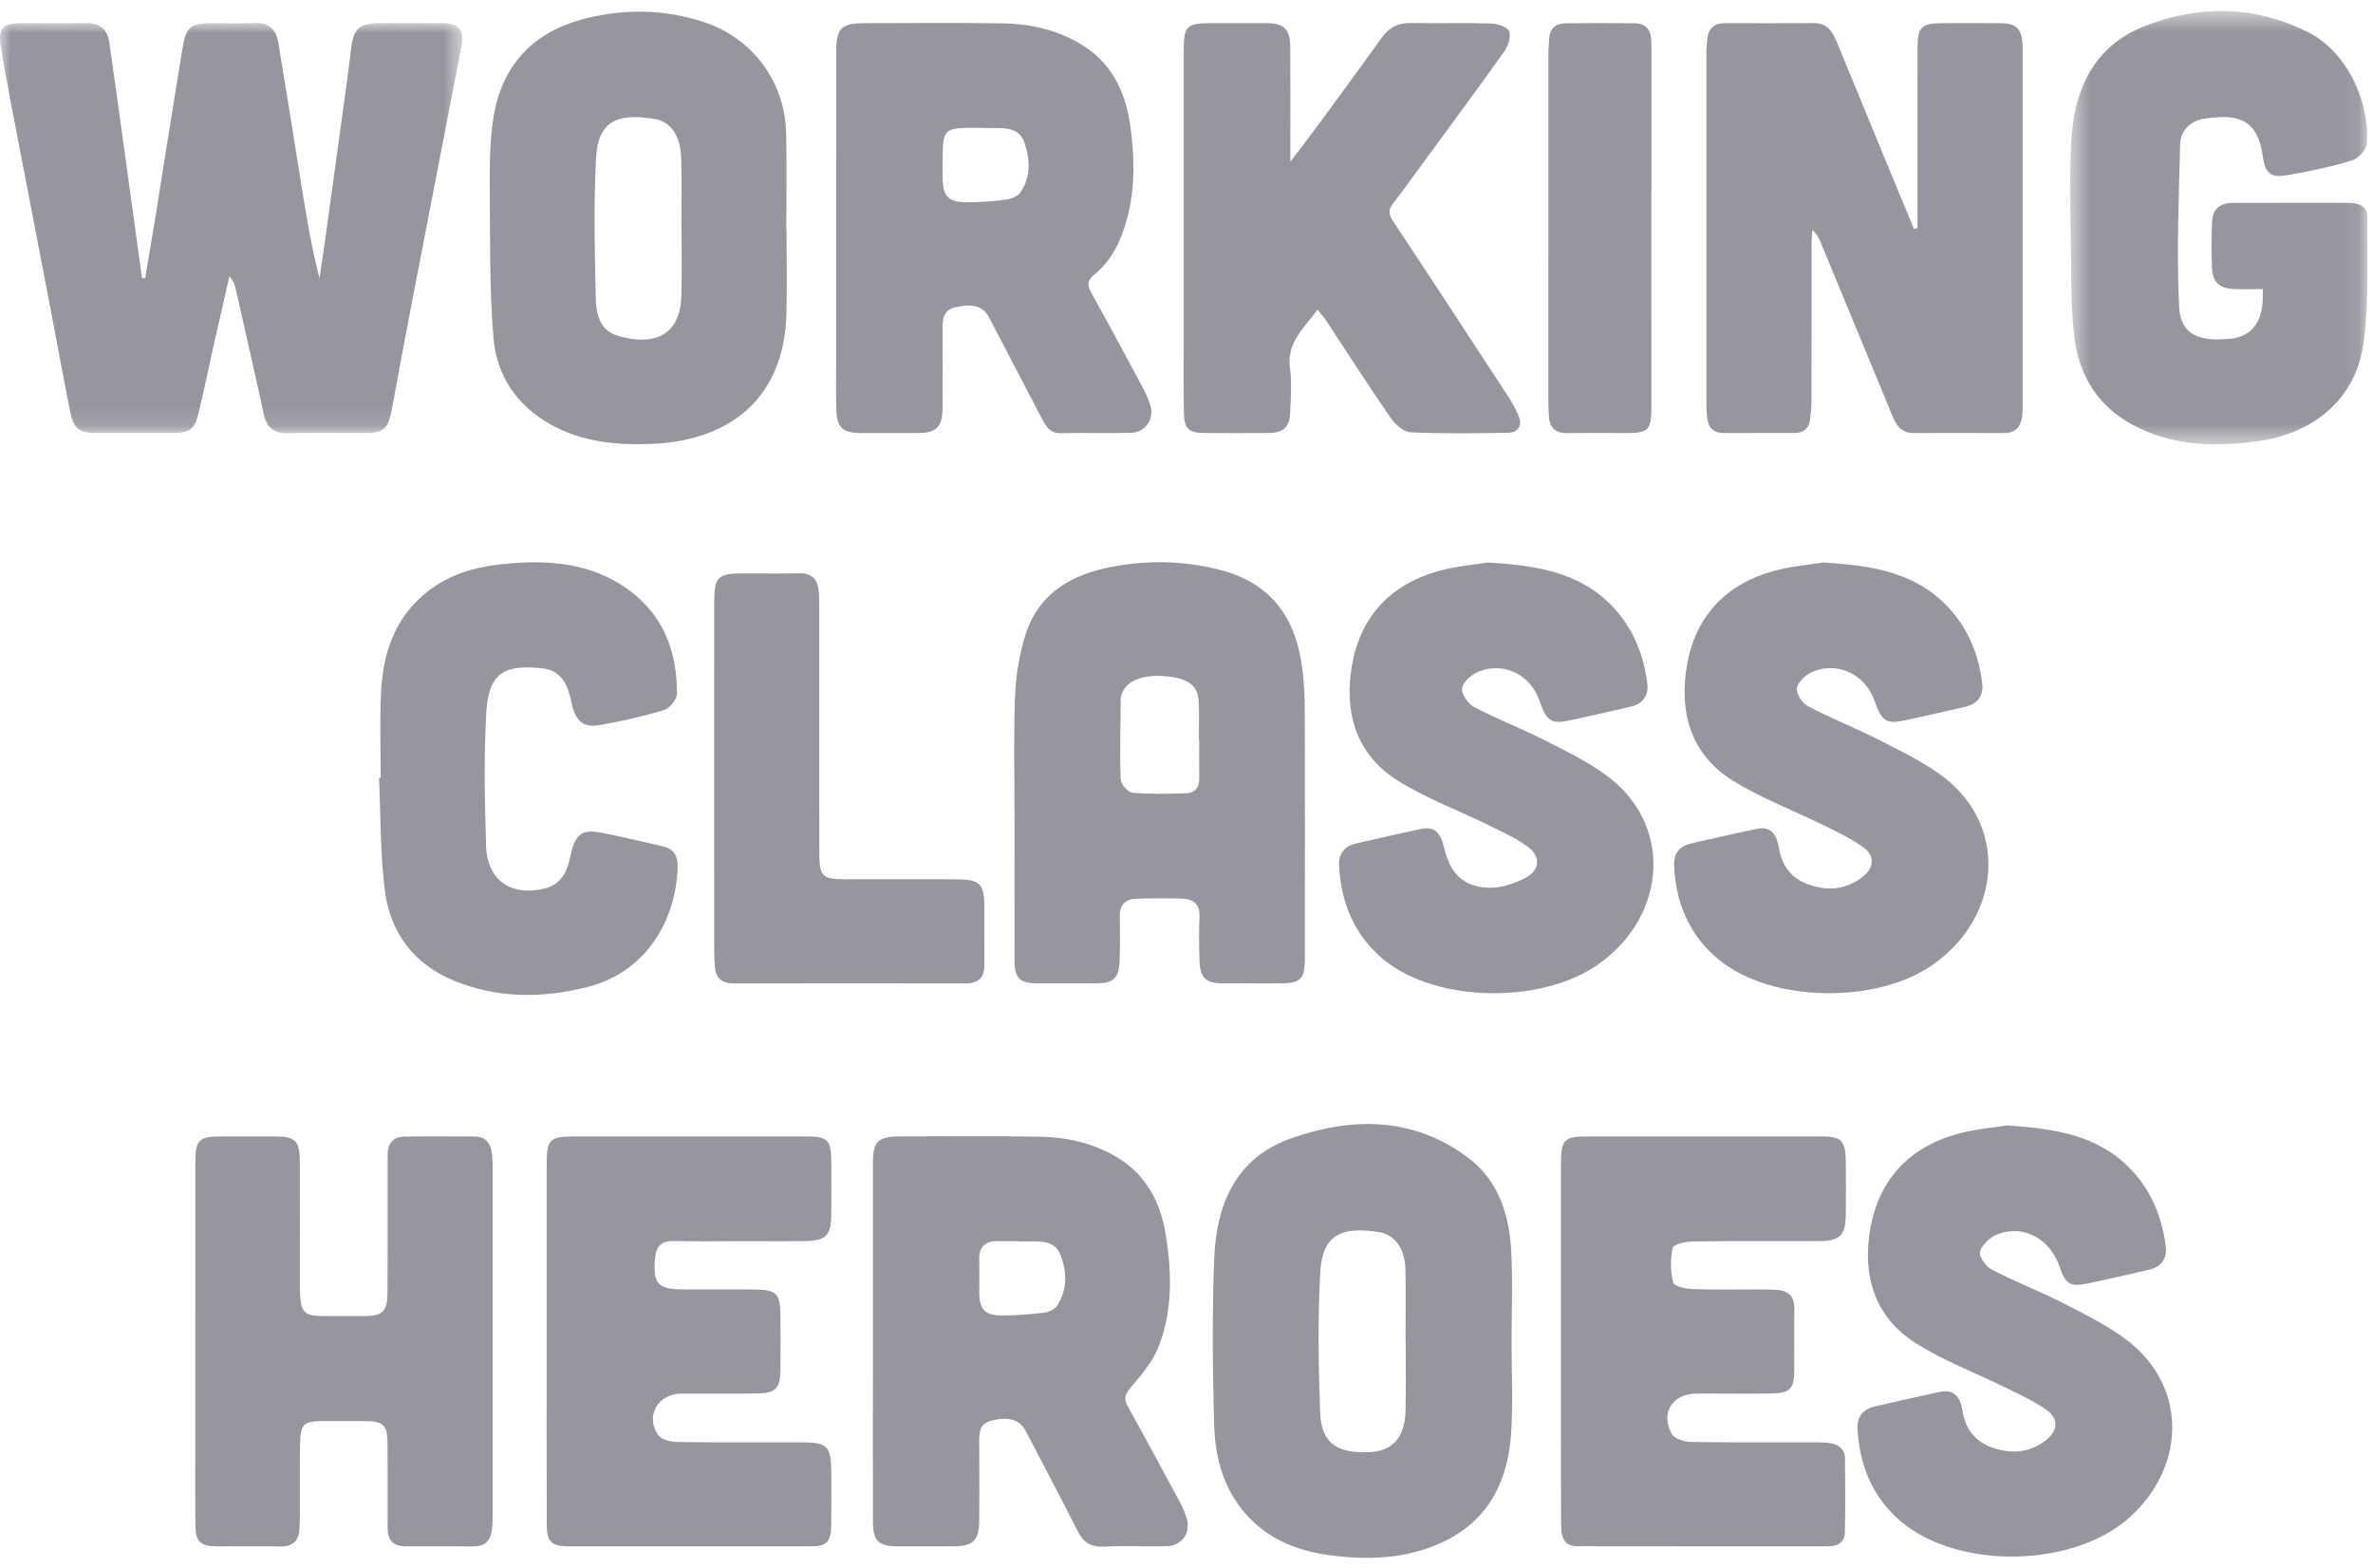 <?xml version="1.0" encoding="UTF-8"?>
<svg xmlns="http://www.w3.org/2000/svg" xmlns:xlink="http://www.w3.org/1999/xlink" width="115px" height="76px" viewBox="0 0 115 76" version="1.1">
    <!-- Generator: Sketch 55.1 (78136) - https://sketchapp.com -->
    <title>Group 4</title>
    <desc>Created with Sketch.</desc>
    <defs>
        <polygon id="path-1" points="0 0.006 22.402 0.006 22.402 19.891 0 19.891"/>
        <polygon id="path-3" points="0.531 0.5 14.939 0.5 14.939 21.5 0.531 21.5"/>
    </defs>
    <g id="Page-1" stroke="none" stroke-width="1" fill="none" fill-rule="evenodd">
        <g id="Artboard" transform="translate(-555, -142)">
            <g id="Group-4" transform="translate(544, 109)">
                <rect id="Rectangle-Copy-3" x="0" y="0" width="137" height="140"/>
                <g id="Group-39" transform="translate(11, 33)">
                    <path d="M49.362,60.164 L49.362,60.154 C49.025,60.154 48.687,60.158 48.349,60.153 C47.733,60.145 47.438,60.434 47.456,61.054 C47.471,61.59 47.457,62.126 47.459,62.662 C47.463,63.432 47.717,63.742 48.482,63.751 C49.198,63.759 49.919,63.698 50.632,63.614 C50.852,63.588 51.132,63.435 51.246,63.254 C51.733,62.481 51.707,61.634 51.392,60.816 C51.135,60.152 50.501,60.155 49.902,60.163 C49.722,60.166 49.543,60.164 49.362,60.164 L49.362,60.164 Z M42.302,64.972 C42.302,62.114 42.299,59.256 42.303,56.398 C42.304,55.299 42.536,55.077 43.659,55.076 C45.909,55.076 48.16,55.05 50.41,55.089 C51.749,55.112 53.044,55.415 54.197,56.126 C55.545,56.958 56.217,58.236 56.477,59.75 C56.795,61.597 56.837,63.455 56.166,65.225 C55.884,65.968 55.322,66.63 54.792,67.249 C54.502,67.587 54.455,67.802 54.662,68.172 C55.519,69.715 56.355,71.269 57.192,72.822 C57.317,73.056 57.422,73.305 57.501,73.557 C57.729,74.285 57.287,74.922 56.525,74.937 C55.513,74.958 54.498,74.907 53.488,74.957 C52.851,74.988 52.495,74.743 52.221,74.198 C51.408,72.583 50.559,70.985 49.724,69.381 C49.421,68.798 48.912,68.644 48.059,68.846 C47.474,68.984 47.452,69.41 47.455,69.882 C47.465,71.155 47.464,72.428 47.456,73.701 C47.451,74.651 47.155,74.94 46.212,74.943 C45.312,74.946 44.412,74.946 43.511,74.943 C42.576,74.94 42.307,74.686 42.304,73.749 C42.297,71.158 42.302,68.568 42.302,65.978 L42.302,64.972 Z" id="Fill-1" fill="#9696A0"/>
                    <path d="M68.122,65.034 L68.115,65.034 C68.115,63.851 68.137,62.667 68.108,61.484 C68.084,60.555 67.617,59.844 66.844,59.717 C65.054,59.425 64.085,59.813 63.982,61.65 C63.856,63.899 63.897,66.161 63.974,68.415 C64.025,69.918 64.748,70.439 66.344,70.379 C67.5,70.335 68.089,69.669 68.117,68.317 C68.14,67.223 68.122,66.129 68.122,65.034 M73.254,65.052 C73.254,66.504 73.326,67.961 73.237,69.407 C73.093,71.729 72.175,73.659 69.955,74.719 C68.22,75.547 66.357,75.622 64.478,75.378 C62.971,75.182 61.605,74.668 60.529,73.545 C59.308,72.271 58.883,70.676 58.837,69.004 C58.765,66.347 58.741,63.685 58.84,61.03 C58.938,58.422 59.852,56.136 62.538,55.18 C65.501,54.127 68.475,54.114 71.132,56.094 C72.618,57.202 73.14,58.864 73.236,60.63 C73.317,62.1 73.253,63.577 73.254,65.052" id="Fill-3" fill="#9696A0"/>
                    <path d="M9.464,64.973 C9.464,62.092 9.462,59.21 9.465,56.329 C9.466,55.246 9.637,55.079 10.709,55.077 C11.564,55.075 12.419,55.075 13.275,55.077 C14.325,55.078 14.525,55.265 14.531,56.333 C14.542,58.209 14.535,60.086 14.535,61.961 C14.535,62.185 14.531,62.409 14.54,62.632 C14.581,63.631 14.74,63.783 15.745,63.784 C16.375,63.785 17.005,63.787 17.636,63.784 C18.55,63.781 18.777,63.561 18.781,62.628 C18.789,60.797 18.784,58.965 18.784,57.134 C18.784,56.732 18.784,56.33 18.787,55.928 C18.793,55.386 19.078,55.089 19.617,55.083 C20.742,55.068 21.868,55.077 22.993,55.079 C23.476,55.08 23.745,55.337 23.821,55.794 C23.858,56.013 23.875,56.238 23.875,56.46 C23.877,62.155 23.877,67.851 23.875,73.547 C23.875,73.769 23.864,73.994 23.828,74.214 C23.746,74.699 23.465,74.951 22.947,74.946 C21.844,74.934 20.741,74.943 19.638,74.942 C19.047,74.942 18.784,74.63 18.785,74.061 C18.787,72.721 18.788,71.381 18.782,70.041 C18.778,69.04 18.608,68.874 17.609,68.87 C16.956,68.867 16.303,68.867 15.65,68.87 C14.72,68.874 14.558,69.017 14.542,69.959 C14.521,71.098 14.537,72.238 14.534,73.376 C14.533,73.622 14.522,73.867 14.509,74.112 C14.477,74.679 14.187,74.954 13.6,74.947 C12.565,74.933 11.53,74.947 10.494,74.942 C9.723,74.938 9.478,74.715 9.47,73.952 C9.455,72.545 9.464,71.138 9.464,69.731 C9.464,68.145 9.464,66.559 9.464,64.973" id="Fill-5" fill="#9696A0"/>
                    <path d="M97.251,54.542 C99.601,54.7 101.645,55.008 103.227,56.632 C104.26,57.691 104.765,58.979 104.958,60.397 C105.034,60.958 104.763,61.399 104.151,61.537 C103.146,61.766 102.142,62.006 101.132,62.211 C100.314,62.376 100.089,62.219 99.812,61.396 C99.353,60.039 98.072,59.333 96.804,59.819 C96.451,59.955 96.059,60.317 95.954,60.657 C95.885,60.877 96.234,61.379 96.517,61.526 C97.627,62.105 98.803,62.558 99.921,63.124 C100.956,63.65 102.011,64.175 102.946,64.851 C105.925,67.003 106.049,70.906 103.266,73.483 C100.565,75.983 94.914,76.111 92.113,73.728 C90.746,72.565 90.109,71.016 90.02,69.242 C89.989,68.631 90.311,68.283 90.896,68.152 C91.924,67.92 92.951,67.68 93.983,67.464 C94.622,67.33 94.979,67.578 95.105,68.368 C95.294,69.54 96.022,70.113 97.117,70.305 C97.854,70.435 98.551,70.266 99.146,69.801 C99.726,69.348 99.784,68.774 99.195,68.344 C98.607,67.916 97.923,67.611 97.263,67.285 C95.782,66.55 94.208,65.964 92.822,65.083 C90.823,63.813 90.25,61.779 90.635,59.563 C91.042,57.218 92.478,55.622 94.823,54.965 C95.681,54.724 96.587,54.654 97.251,54.542" id="Fill-7" fill="#9696A0"/>
                    <path d="M26.492,65.025 C26.492,62.209 26.492,59.394 26.492,56.579 C26.492,55.161 26.58,55.076 28.035,55.076 C31.728,55.076 35.421,55.075 39.114,55.077 C40.101,55.077 40.281,55.261 40.285,56.26 C40.289,57.154 40.29,58.048 40.284,58.942 C40.279,59.852 40.01,60.13 39.071,60.146 C38.035,60.164 36.999,60.151 35.963,60.152 C34.86,60.152 33.756,60.169 32.653,60.147 C32.062,60.136 31.799,60.385 31.746,60.963 C31.632,62.212 31.861,62.485 33.125,62.491 C34.296,62.495 35.467,62.478 36.638,62.497 C37.625,62.513 37.813,62.717 37.821,63.698 C37.829,64.614 37.833,65.53 37.82,66.446 C37.807,67.283 37.577,67.52 36.723,67.533 C35.484,67.552 34.246,67.532 33.007,67.541 C31.881,67.549 31.259,68.626 31.894,69.548 C32.049,69.773 32.512,69.88 32.835,69.885 C34.817,69.915 36.799,69.898 38.781,69.9 C40.121,69.901 40.285,70.068 40.286,71.408 C40.286,72.257 40.294,73.107 40.283,73.955 C40.272,74.729 40.053,74.941 39.267,74.942 C35.371,74.945 31.475,74.944 27.579,74.942 C26.726,74.942 26.498,74.728 26.496,73.873 C26.488,70.923 26.492,67.974 26.492,65.025" id="Fill-9" fill="#9696A0"/>
                    <path d="M75.648,65.004 C75.648,62.144 75.645,59.284 75.649,56.424 C75.651,55.206 75.787,55.076 77.006,55.076 C80.766,55.076 84.527,55.075 88.287,55.077 C89.223,55.077 89.433,55.275 89.449,56.217 C89.464,57.088 89.459,57.959 89.451,58.831 C89.442,59.876 89.182,60.144 88.133,60.148 C86.105,60.157 84.078,60.136 82.052,60.166 C81.705,60.17 81.103,60.303 81.064,60.476 C80.941,61.015 80.952,61.621 81.085,62.16 C81.127,62.335 81.696,62.463 82.03,62.475 C83.154,62.514 84.281,62.49 85.407,62.492 C85.632,62.493 85.857,62.5 86.082,62.511 C86.682,62.541 86.97,62.834 86.957,63.451 C86.937,64.456 86.961,65.462 86.952,66.467 C86.944,67.306 86.731,67.519 85.855,67.534 C84.865,67.551 83.874,67.538 82.883,67.538 C82.658,67.538 82.433,67.537 82.207,67.539 C81.038,67.55 80.445,68.487 81.027,69.507 C81.157,69.735 81.625,69.877 81.94,69.882 C83.943,69.916 85.948,69.898 87.952,69.901 C88.199,69.902 88.449,69.906 88.692,69.942 C89.118,70.005 89.407,70.238 89.412,70.691 C89.423,71.873 89.432,73.056 89.407,74.238 C89.397,74.714 89.096,74.944 88.603,74.944 C84.572,74.94 80.541,74.947 76.51,74.938 C75.868,74.937 75.657,74.666 75.653,73.852 C75.642,71.573 75.648,69.294 75.648,67.015 L75.648,65.004 Z" id="Fill-11" fill="#9696A0"/>
                    <path d="M58.116,35.857 L58.097,35.857 C58.097,35.233 58.123,34.607 58.09,33.984 C58.048,33.188 57.548,32.848 56.383,32.766 C55.256,32.686 54.485,33.056 54.327,33.753 C54.317,33.796 54.312,33.842 54.312,33.886 C54.302,35.179 54.262,36.473 54.309,37.764 C54.317,37.999 54.659,38.399 54.874,38.418 C55.74,38.495 56.618,38.472 57.49,38.446 C57.913,38.433 58.122,38.161 58.117,37.73 C58.11,37.106 58.116,36.481 58.116,35.857 M49.166,39.88 C49.168,37.846 49.116,35.81 49.189,33.779 C49.225,32.788 49.39,31.776 49.675,30.826 C50.253,28.894 51.746,27.921 53.646,27.518 C55.451,27.135 57.256,27.154 59.063,27.603 C61.421,28.189 62.677,29.727 63.055,32.035 C63.173,32.759 63.227,33.5 63.23,34.234 C63.247,38.301 63.239,42.368 63.238,46.436 C63.238,47.454 63.035,47.656 62.026,47.658 C61.102,47.659 60.178,47.661 59.255,47.657 C58.447,47.653 58.161,47.396 58.131,46.587 C58.106,45.873 58.098,45.156 58.128,44.442 C58.154,43.836 57.851,43.567 57.296,43.551 C56.554,43.529 55.81,43.53 55.068,43.556 C54.538,43.575 54.255,43.855 54.267,44.415 C54.282,45.13 54.284,45.847 54.258,46.561 C54.227,47.42 53.965,47.655 53.099,47.657 C52.153,47.66 51.206,47.661 50.26,47.657 C49.427,47.653 49.17,47.406 49.168,46.584 C49.162,44.349 49.166,42.114 49.166,39.88" id="Fill-13" fill="#9696A0"/>
                    <path d="M72.099,27.26 C74.476,27.405 76.565,27.723 78.161,29.409 C79.157,30.461 79.654,31.731 79.833,33.129 C79.906,33.694 79.615,34.118 79.008,34.254 C78.023,34.475 77.042,34.709 76.054,34.917 C75.175,35.103 74.944,34.941 74.611,33.973 C74.186,32.734 72.953,32.08 71.724,32.523 C71.368,32.652 70.942,33.001 70.858,33.327 C70.792,33.582 71.128,34.101 71.419,34.255 C72.504,34.831 73.661,35.274 74.761,35.827 C75.778,36.339 76.815,36.845 77.74,37.498 C81.117,39.882 80.808,44.351 77.48,46.72 C74.727,48.68 69.604,48.603 67.062,46.512 C65.632,45.336 64.983,43.747 64.892,41.931 C64.864,41.377 65.155,41.002 65.724,40.875 C66.775,40.64 67.823,40.391 68.877,40.174 C69.506,40.044 69.8,40.31 69.991,41.107 C70.284,42.332 70.903,42.974 72.147,43.024 C72.752,43.048 73.429,42.814 73.973,42.516 C74.636,42.151 74.658,41.492 74.047,41.042 C73.479,40.623 72.816,40.324 72.176,40.008 C70.693,39.278 69.116,38.699 67.726,37.824 C65.669,36.528 65.121,34.45 65.529,32.189 C65.949,29.865 67.401,28.316 69.717,27.672 C70.553,27.44 71.436,27.37 72.099,27.26" id="Fill-15" fill="#9696A0"/>
                    <path d="M88.332,27.26 C90.737,27.405 92.847,27.732 94.441,29.46 C95.404,30.504 95.899,31.753 96.063,33.131 C96.131,33.699 95.848,34.119 95.239,34.255 C94.254,34.475 93.273,34.71 92.286,34.918 C91.41,35.101 91.19,34.946 90.844,33.967 C90.398,32.71 89.113,32.056 87.886,32.538 C87.55,32.669 87.16,33.013 87.082,33.329 C87.021,33.577 87.328,34.073 87.6,34.216 C88.706,34.801 89.878,35.262 90.996,35.827 C92.013,36.34 93.05,36.845 93.975,37.498 C97.362,39.888 97.048,44.392 93.658,46.761 C90.908,48.681 85.823,48.584 83.296,46.509 C81.869,45.336 81.206,43.752 81.129,41.93 C81.105,41.368 81.393,41.003 81.959,40.875 C83.01,40.64 84.058,40.391 85.112,40.174 C85.739,40.045 86.075,40.304 86.214,41.112 C86.408,42.246 87.115,42.812 88.186,43.013 C88.954,43.156 89.661,42.971 90.272,42.493 C90.813,42.07 90.872,41.485 90.327,41.085 C89.74,40.654 89.065,40.335 88.406,40.009 C86.924,39.276 85.349,38.693 83.957,37.822 C81.89,36.527 81.36,34.437 81.762,32.186 C82.178,29.867 83.635,28.312 85.953,27.672 C86.79,27.441 87.673,27.37 88.332,27.26" id="Fill-17" fill="#9696A0"/>
                    <path d="M18.45,37.695 C18.45,36.332 18.399,34.967 18.462,33.607 C18.551,31.647 19.136,29.879 20.784,28.62 C21.775,27.862 22.932,27.503 24.149,27.362 C26.407,27.101 28.626,27.215 30.527,28.633 C32.173,29.862 32.817,31.621 32.806,33.612 C32.805,33.89 32.456,34.33 32.181,34.413 C31.154,34.725 30.099,34.96 29.04,35.143 C28.266,35.278 27.883,34.942 27.705,34.077 C27.537,33.262 27.242,32.501 26.319,32.396 C24.547,32.195 23.685,32.528 23.569,34.497 C23.442,36.657 23.494,38.83 23.556,40.995 C23.604,42.668 24.783,43.467 26.417,43.054 C27.023,42.9 27.359,42.479 27.536,41.914 C27.602,41.702 27.639,41.481 27.693,41.265 C27.899,40.454 28.233,40.19 29.042,40.338 C30.078,40.529 31.101,40.788 32.129,41.019 C32.654,41.138 32.851,41.476 32.84,41.996 C32.783,44.535 31.358,47.099 28.482,47.831 C26.31,48.384 24.16,48.393 22.067,47.556 C20.058,46.754 18.896,45.196 18.642,43.103 C18.425,41.317 18.45,39.501 18.368,37.698 L18.45,37.695 Z" id="Fill-19" fill="#9696A0"/>
                    <path d="M34.61,37.738 C34.61,34.901 34.608,32.064 34.611,29.226 C34.613,27.95 34.776,27.791 36.033,27.791 C36.933,27.791 37.834,27.806 38.735,27.786 C39.323,27.773 39.613,28.054 39.673,28.605 C39.7,28.848 39.702,29.095 39.702,29.34 C39.703,33.316 39.702,37.293 39.704,41.27 C39.704,42.5 39.82,42.613 41.047,42.614 C42.803,42.615 44.559,42.611 46.316,42.615 C47.5,42.618 47.703,42.818 47.705,43.961 C47.706,44.9 47.699,45.838 47.702,46.776 C47.704,47.389 47.408,47.662 46.789,47.661 C43.05,47.653 39.313,47.652 35.576,47.662 C34.993,47.665 34.687,47.42 34.643,46.851 C34.624,46.606 34.611,46.361 34.611,46.116 C34.61,43.323 34.61,40.531 34.61,37.738" id="Fill-21" fill="#9696A0"/>
                    <g id="Group-25" transform="translate(0, 1.106)">
                        <mask id="mask-2" fill="white">
                            <use xlink:href="#path-1"/>
                        </mask>
                        <g id="Clip-24"/>
                        <path d="M7.034,12.371 C7.202,11.372 7.376,10.374 7.538,9.373 C7.973,6.668 8.393,3.96 8.842,1.257 C9.024,0.163 9.238,0.016 10.363,0.016 C11.016,0.015 11.671,0.043 12.322,0.008 C13.024,-0.029 13.383,0.327 13.487,0.953 C13.866,3.216 14.222,5.483 14.586,7.748 C14.833,9.283 15.079,10.82 15.483,12.379 C15.581,11.71 15.684,11.04 15.778,10.37 C16.051,8.405 16.321,6.44 16.589,4.474 C16.733,3.415 16.886,2.357 17.009,1.295 C17.125,0.283 17.401,0.017 18.42,0.016 C19.434,0.015 20.447,0.008 21.461,0.018 C22.235,0.025 22.512,0.364 22.364,1.131 C21.538,5.415 20.703,9.699 19.878,13.984 C19.574,15.558 19.285,17.134 18.994,18.711 C18.813,19.694 18.6,19.881 17.62,19.882 C16.404,19.884 15.188,19.863 13.972,19.89 C13.298,19.905 12.929,19.639 12.786,18.978 C12.347,16.955 11.884,14.937 11.427,12.919 C11.379,12.707 11.308,12.499 11.118,12.28 C10.875,13.341 10.63,14.402 10.392,15.465 C10.138,16.594 9.907,17.728 9.638,18.854 C9.429,19.729 9.201,19.882 8.265,19.882 C7.094,19.884 5.923,19.884 4.751,19.882 C3.823,19.881 3.563,19.684 3.383,18.772 C3.081,17.243 2.802,15.709 2.509,14.178 C2.005,11.553 1.496,8.929 0.994,6.303 C0.668,4.598 0.323,2.895 0.043,1.182 C-0.111,0.236 0.127,0.019 1.084,0.016 C2.12,0.013 3.156,0.03 4.192,0.011 C4.857,-0.001 5.206,0.337 5.295,0.942 C5.555,2.706 5.793,4.473 6.037,6.24 C6.319,8.28 6.599,10.322 6.88,12.362 C6.931,12.365 6.983,12.368 7.034,12.371" id="Fill-23" fill="#9696A0" mask="url(#mask-2)"/>
                    </g>
                    <path d="M92.926,11.042 C92.926,8.138 92.925,5.235 92.927,2.332 C92.927,1.308 93.114,1.124 94.145,1.122 C95.091,1.12 96.037,1.116 96.982,1.124 C97.688,1.129 97.957,1.384 98.012,2.077 C98.027,2.255 98.022,2.434 98.022,2.613 C98.022,8.243 98.023,13.873 98.021,19.503 C98.021,19.748 98.029,19.997 97.989,20.238 C97.909,20.713 97.64,20.992 97.118,20.989 C95.655,20.983 94.191,20.984 92.727,20.988 C92.117,20.99 91.882,20.578 91.686,20.101 C90.538,17.317 89.386,14.533 88.234,11.75 C88.151,11.548 88.065,11.346 87.832,11.149 C87.818,11.37 87.792,11.591 87.792,11.812 C87.79,14.381 87.792,16.951 87.788,19.52 C87.787,19.786 87.754,20.053 87.722,20.318 C87.668,20.769 87.397,20.985 86.947,20.985 C85.821,20.988 84.695,20.982 83.569,20.99 C83.082,20.993 82.807,20.765 82.741,20.294 C82.711,20.073 82.695,19.85 82.695,19.627 C82.693,13.93 82.693,8.233 82.695,2.536 C82.695,2.314 82.714,2.091 82.739,1.87 C82.795,1.366 83.083,1.12 83.596,1.122 C85.037,1.125 86.478,1.127 87.919,1.12 C88.559,1.118 88.816,1.551 89.019,2.043 C89.973,4.353 90.922,6.664 91.874,8.975 C92.166,9.684 92.464,10.391 92.758,11.099 C92.814,11.08 92.87,11.061 92.926,11.042" id="Fill-26" fill="#9696A0"/>
                    <path d="M45.683,7.943 C45.683,8.144 45.683,8.345 45.683,8.546 C45.683,9.54 45.938,9.813 46.95,9.803 C47.556,9.797 48.165,9.756 48.763,9.672 C49.01,9.637 49.327,9.513 49.454,9.324 C49.969,8.562 49.928,7.707 49.634,6.886 C49.394,6.215 48.765,6.2 48.161,6.208 C47.914,6.212 47.667,6.197 47.419,6.196 C45.683,6.193 45.683,6.194 45.683,7.943 L45.683,7.943 Z M40.522,11.022 C40.522,8.206 40.521,5.39 40.523,2.575 C40.524,1.345 40.748,1.122 41.963,1.122 C44.193,1.122 46.423,1.09 48.652,1.135 C50.037,1.164 51.371,1.482 52.553,2.251 C53.986,3.183 54.59,4.62 54.793,6.208 C54.98,7.664 55.016,9.138 54.621,10.592 C54.333,11.652 53.893,12.613 53.023,13.317 C52.656,13.614 52.702,13.863 52.907,14.231 C53.747,15.733 54.559,17.251 55.372,18.767 C55.519,19.04 55.647,19.328 55.742,19.623 C55.961,20.301 55.508,20.966 54.793,20.98 C53.668,21.004 52.541,20.971 51.415,20.994 C50.874,21.006 50.677,20.648 50.478,20.266 C49.629,18.642 48.783,17.016 47.935,15.392 C47.648,14.841 47.175,14.699 46.318,14.887 C45.744,15.011 45.675,15.418 45.678,15.903 C45.689,17.199 45.689,18.496 45.679,19.792 C45.672,20.703 45.377,20.984 44.461,20.988 C43.537,20.991 42.614,20.992 41.691,20.988 C40.853,20.984 40.553,20.713 40.529,19.871 C40.504,19 40.523,18.128 40.522,17.257 L40.522,11.022 Z" id="Fill-28" fill="#9696A0"/>
                    <g id="Group-32" transform="translate(99.792, 0.035)">
                        <mask id="mask-4" fill="white">
                            <use xlink:href="#path-3"/>
                        </mask>
                        <g id="Clip-31"/>
                        <path d="M9.867,13.976 C9.349,13.976 8.902,13.993 8.457,13.972 C7.749,13.939 7.432,13.634 7.404,12.929 C7.377,12.237 7.377,11.543 7.402,10.851 C7.429,10.084 7.725,9.802 8.488,9.798 C10.312,9.79 12.137,9.797 13.961,9.795 C14.455,9.794 14.936,9.908 14.932,10.479 C14.915,12.529 15.025,14.604 14.744,16.622 C14.378,19.252 12.392,20.936 9.731,21.329 C7.621,21.64 5.557,21.598 3.62,20.586 C1.916,19.695 0.984,18.212 0.745,16.376 C0.559,14.945 0.59,13.484 0.569,12.037 C0.543,10.316 0.494,8.591 0.581,6.875 C0.709,4.325 1.656,2.174 4.226,1.196 C6.831,0.205 9.473,0.244 12.009,1.497 C14.074,2.517 15.069,5.088 14.91,6.937 C14.884,7.233 14.489,7.651 14.183,7.743 C13.177,8.048 12.139,8.265 11.102,8.447 C10.229,8.6 9.989,8.394 9.858,7.484 C9.59,5.611 8.482,5.501 7.026,5.719 C6.378,5.817 5.878,6.28 5.862,6.946 C5.796,9.572 5.687,12.206 5.812,14.827 C5.877,16.157 6.711,16.534 8.281,16.383 C9.298,16.285 9.84,15.612 9.866,14.414 C9.868,14.304 9.867,14.193 9.867,13.976" id="Fill-30" fill="#9696A0" mask="url(#mask-4)"/>
                    </g>
                    <path d="M63.85,15.008 C63.193,15.909 62.341,16.596 62.515,17.845 C62.613,18.546 62.55,19.273 62.524,19.987 C62.497,20.707 62.193,20.982 61.468,20.986 C60.433,20.993 59.397,20.993 58.361,20.986 C57.619,20.982 57.389,20.776 57.375,20.032 C57.352,18.848 57.364,17.664 57.364,16.48 C57.363,11.832 57.362,7.186 57.364,2.538 C57.365,1.231 57.478,1.122 58.785,1.122 C59.64,1.121 60.496,1.119 61.352,1.122 C62.226,1.125 62.522,1.403 62.528,2.282 C62.541,3.891 62.532,5.5 62.532,7.108 L62.532,7.838 C63.001,7.221 63.364,6.758 63.712,6.284 C64.798,4.804 65.888,3.327 66.955,1.833 C67.315,1.329 67.755,1.102 68.379,1.114 C69.662,1.139 70.947,1.098 72.229,1.138 C72.547,1.148 73.023,1.286 73.129,1.506 C73.244,1.746 73.1,2.212 72.915,2.471 C71.567,4.368 70.179,6.238 68.803,8.116 C68.38,8.694 67.968,9.281 67.523,9.842 C67.273,10.158 67.292,10.393 67.515,10.728 C69.371,13.524 71.208,16.333 73.043,19.143 C73.25,19.458 73.442,19.791 73.587,20.138 C73.791,20.621 73.587,20.964 73.071,20.974 C71.495,21.002 69.917,21.026 68.344,20.951 C68.007,20.934 67.601,20.554 67.382,20.236 C66.315,18.688 65.303,17.105 64.267,15.536 C64.161,15.375 64.026,15.23 63.85,15.008" id="Fill-33" fill="#9696A0"/>
                    <path d="M33.026,11.073 L33.021,11.073 C33.021,9.934 33.051,8.795 33.013,7.657 C32.977,6.606 32.525,5.896 31.721,5.764 C29.919,5.468 28.985,5.863 28.888,7.636 C28.764,9.906 28.823,12.188 28.873,14.464 C28.889,15.166 29.049,15.976 29.847,16.238 C31.318,16.722 32.948,16.549 33.019,14.354 C33.055,13.261 33.026,12.166 33.026,11.073 L33.026,11.073 Z M38.116,11.116 C38.116,12.479 38.144,13.842 38.111,15.203 C38.008,19.41 35.242,21.372 31.564,21.514 C29.88,21.58 28.239,21.427 26.729,20.596 C25.068,19.682 24.075,18.231 23.92,16.421 C23.713,14.004 23.757,11.564 23.735,9.133 C23.725,8.067 23.739,6.988 23.878,5.932 C24.23,3.264 25.743,1.553 28.391,0.892 C30.308,0.413 32.229,0.454 34.108,1.068 C36.462,1.838 38.035,3.954 38.097,6.425 C38.137,7.988 38.105,9.552 38.105,11.116 L38.116,11.116 Z" id="Fill-35" fill="#9696A0"/>
                    <path d="M80.029,11.035 C80.029,13.982 80.031,16.929 80.028,19.876 C80.027,20.796 79.838,20.985 78.935,20.988 C77.946,20.991 76.955,20.978 75.965,20.992 C75.38,20.999 75.087,20.728 75.061,20.158 C75.049,19.912 75.036,19.667 75.036,19.422 C75.035,13.84 75.034,8.259 75.037,2.679 C75.037,2.412 75.061,2.144 75.076,1.877 C75.106,1.395 75.376,1.135 75.852,1.129 C76.976,1.115 78.101,1.112 79.226,1.128 C79.876,1.138 80.033,1.568 80.031,2.128 C80.026,5.097 80.029,8.067 80.029,11.035" id="Fill-37" fill="#9696A0"/>
                </g>
            </g>
        </g>
    </g>
</svg>
